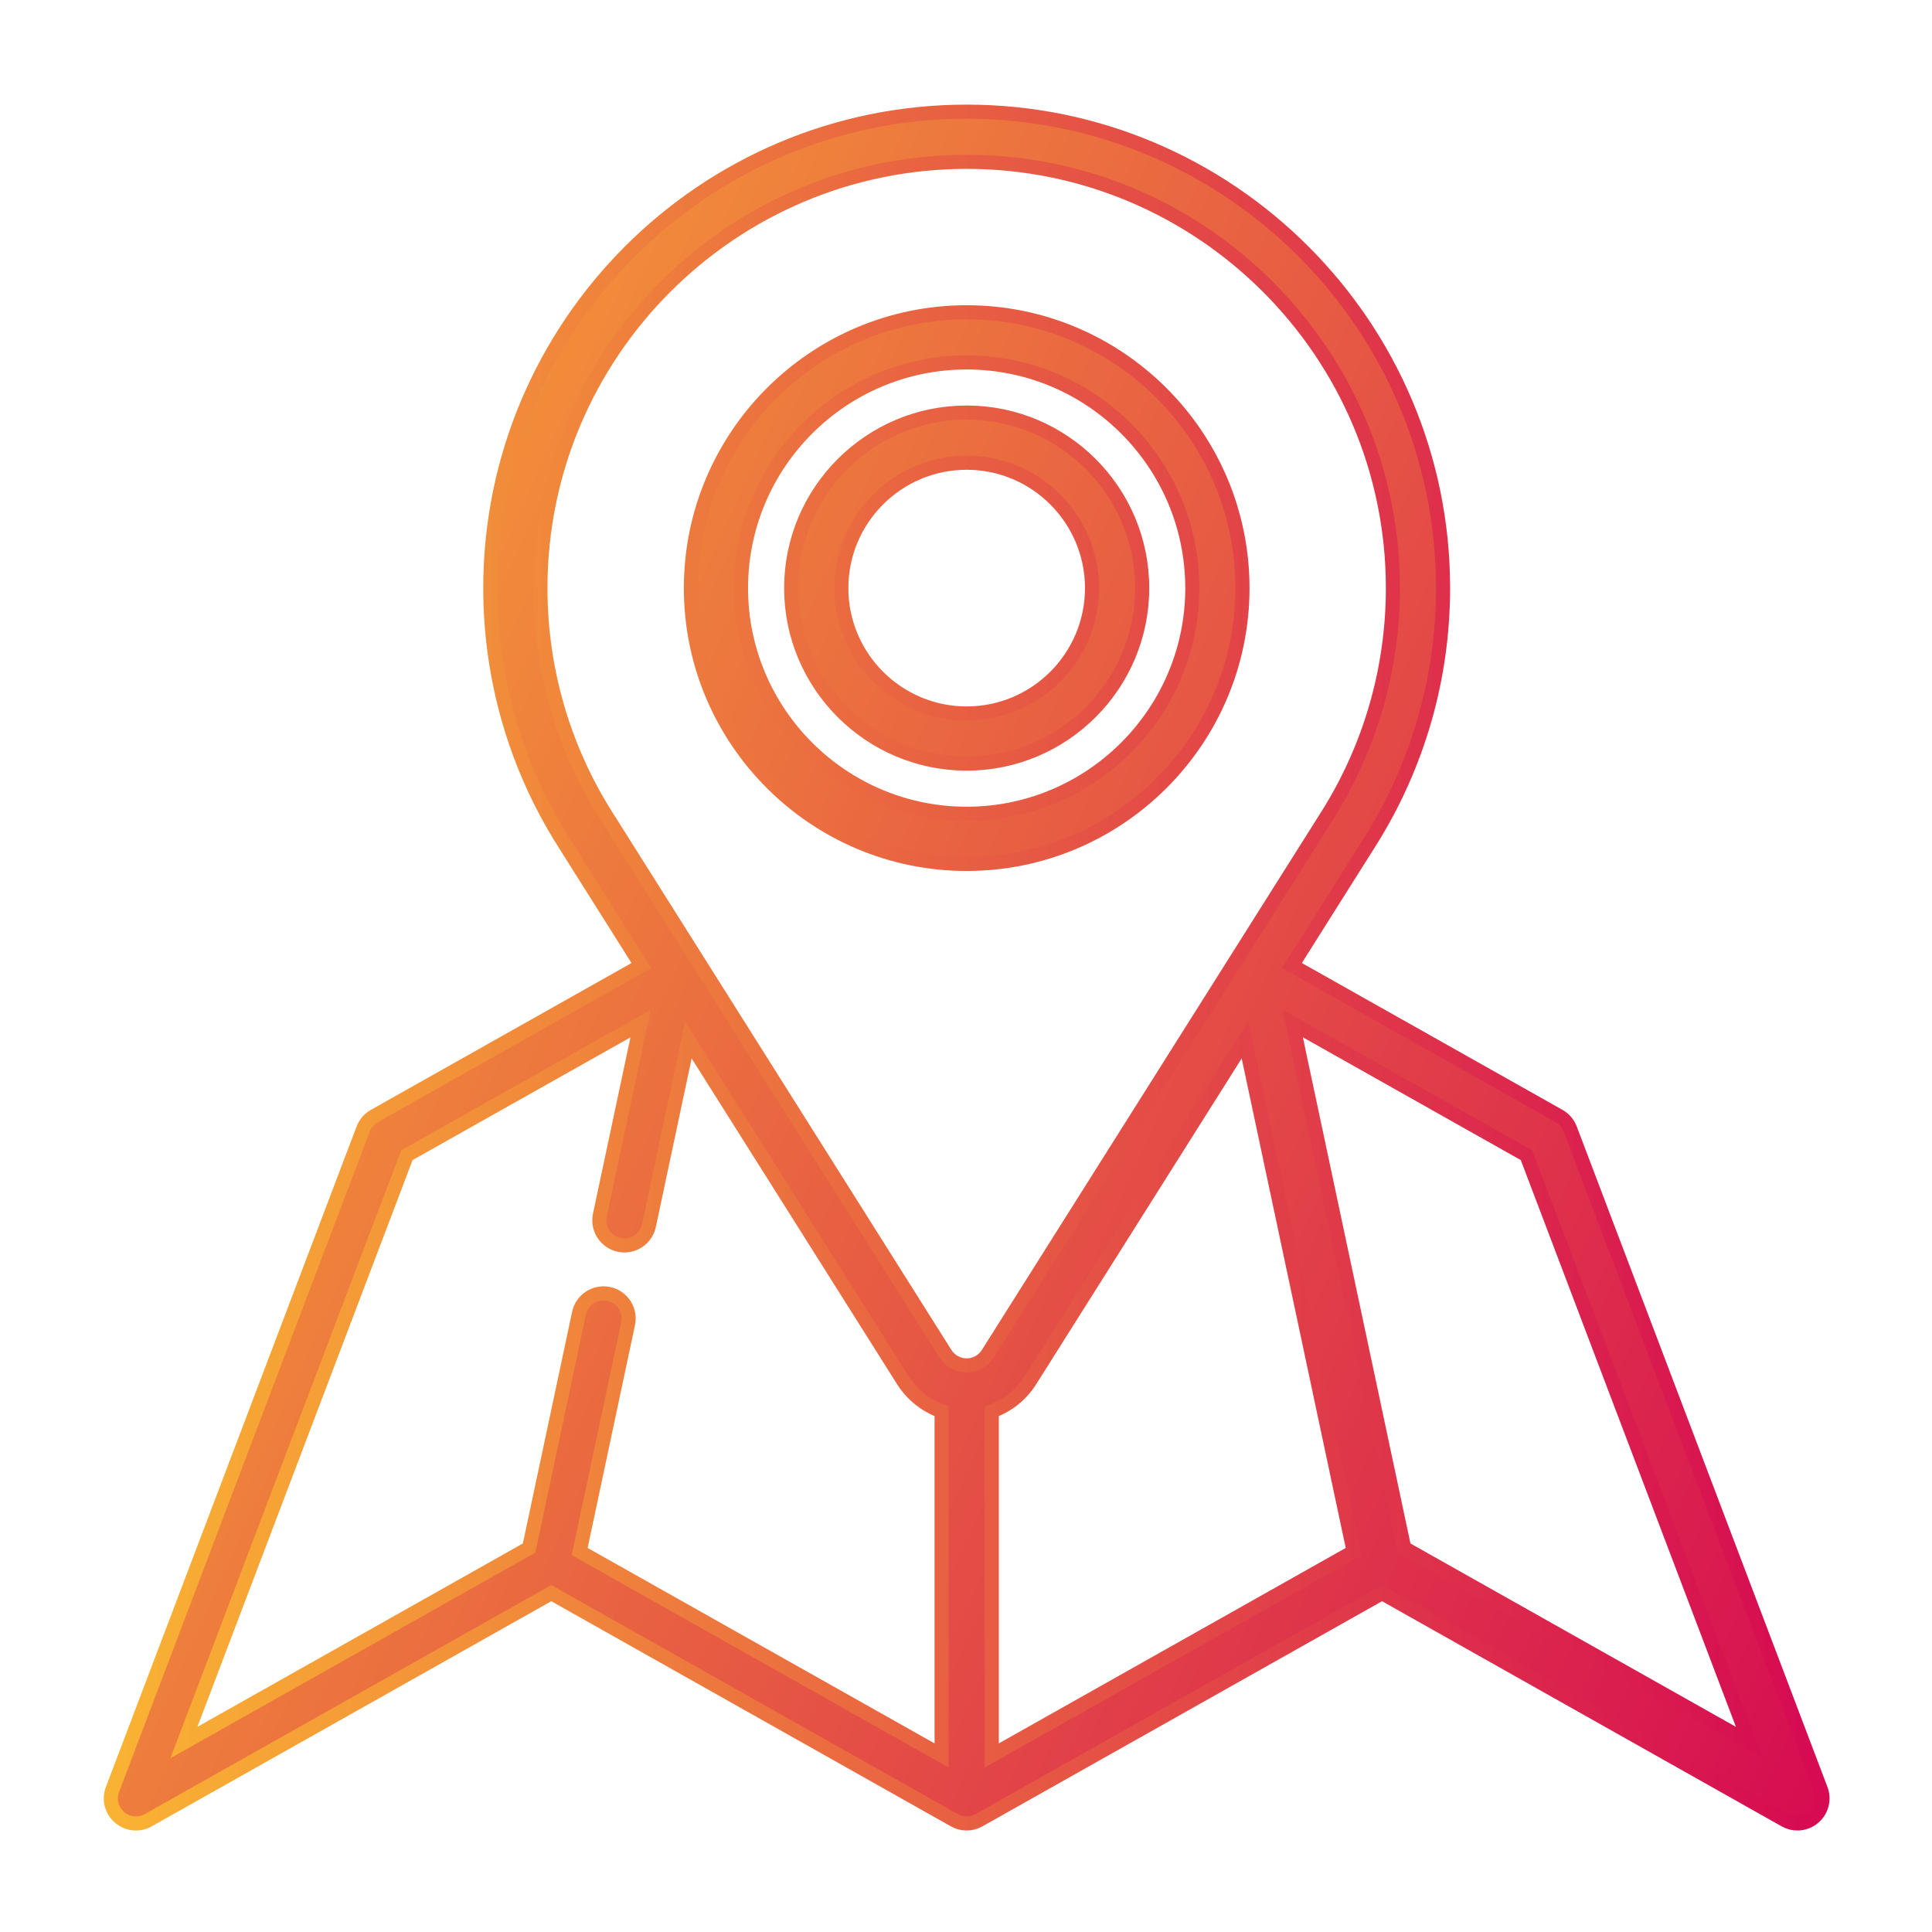 <?xml version="1.0" encoding="UTF-8" standalone="no"?>
<svg xmlns="http://www.w3.org/2000/svg" xmlns:xlink="http://www.w3.org/1999/xlink" xmlns:serif="http://www.serif.com/" viewBox="0 0 200 200" version="1.1" xml:space="preserve" style="fill-rule:evenodd;clip-rule:evenodd;stroke-miterlimit:10;" width="200" height="200">
    <g transform="matrix(1,0,0,1,-847,-676)">
        <g id="Icon_01" transform="matrix(0.705,0,0,0.747,249.633,170.895)">
            <rect x="847.416" y="676.367" width="283.717" height="267.812" style="fill:none;"></rect>
            <g transform="matrix(1,0,0,1,23.178,33.816)">
                <g transform="matrix(302.699,133.238,141.151,-285.73,799.585,740.529)">
                    <path d="M0.24,0.17C0.256,0.134 0.283,0.104 0.316,0.083C0.317,0.082 0.37,0.048 0.37,0.048L0.292,-0.062C0.29,-0.064 0.289,-0.066 0.29,-0.069L0.312,-0.379C0.313,-0.383 0.316,-0.387 0.32,-0.389C0.325,-0.39 0.33,-0.388 0.332,-0.384L0.451,-0.219L0.654,-0.235C0.657,-0.235 0.661,-0.233 0.663,-0.23L0.782,-0.065L0.985,-0.08C0.986,-0.08 0.988,-0.08 0.99,-0.079C0.992,-0.078 0.994,-0.076 0.995,-0.074C0.997,-0.07 0.996,-0.065 0.993,-0.061L0.77,0.155C0.769,0.157 0.766,0.158 0.764,0.158L0.629,0.169L0.637,0.232C0.642,0.272 0.636,0.311 0.619,0.347C0.571,0.452 0.446,0.497 0.341,0.448C0.236,0.4 0.191,0.275 0.24,0.17ZM0.563,-0.05C0.561,-0.049 0.332,0.099 0.328,0.101C0.328,0.101 0.328,0.101 0.328,0.101C0.298,0.12 0.275,0.147 0.26,0.179C0.216,0.273 0.257,0.385 0.35,0.428C0.444,0.472 0.556,0.431 0.599,0.338C0.614,0.306 0.62,0.27 0.615,0.235C0.615,0.232 0.581,-0.038 0.58,-0.042C0.58,-0.042 0.58,-0.042 0.58,-0.042C0.58,-0.046 0.577,-0.049 0.574,-0.051C0.57,-0.053 0.566,-0.052 0.563,-0.05ZM0.782,-0.043L0.64,0.146L0.758,0.137L0.956,-0.056L0.782,-0.043ZM0.312,-0.071L0.38,0.025L0.4,-0.059C0.401,-0.065 0.407,-0.069 0.413,-0.068C0.414,-0.067 0.415,-0.067 0.415,-0.067C0.42,-0.065 0.423,-0.06 0.421,-0.054L0.403,0.027L0.551,-0.069C0.558,-0.073 0.565,-0.075 0.572,-0.074L0.636,-0.211L0.454,-0.197L0.431,-0.097C0.43,-0.091 0.424,-0.088 0.418,-0.089C0.412,-0.09 0.408,-0.096 0.41,-0.102L0.433,-0.205L0.332,-0.347L0.312,-0.071ZM0.592,-0.065C0.598,-0.06 0.601,-0.053 0.602,-0.045C0.602,-0.044 0.624,0.13 0.624,0.13L0.763,-0.053L0.656,-0.202L0.592,-0.065ZM0.32,0.207C0.348,0.147 0.42,0.12 0.481,0.149C0.541,0.177 0.568,0.249 0.539,0.31C0.511,0.37 0.439,0.397 0.378,0.368C0.318,0.34 0.291,0.268 0.32,0.207ZM0.34,0.217C0.316,0.266 0.338,0.325 0.388,0.349C0.437,0.372 0.496,0.35 0.519,0.301C0.543,0.251 0.521,0.192 0.471,0.169C0.422,0.146 0.363,0.167 0.34,0.217ZM0.36,0.226C0.378,0.187 0.424,0.171 0.462,0.189C0.501,0.207 0.517,0.253 0.499,0.291C0.481,0.33 0.435,0.347 0.397,0.329C0.358,0.311 0.342,0.265 0.36,0.226ZM0.38,0.235C0.367,0.263 0.379,0.296 0.406,0.309C0.434,0.321 0.467,0.309 0.479,0.282C0.492,0.254 0.48,0.221 0.453,0.209C0.425,0.196 0.392,0.208 0.38,0.235Z" style="fill:url(#_Linear1);fill-rule:nonzero;"></path>
                </g>
                <g transform="matrix(5.911,0,0,5.579,1091.52,662.819)">
                    <path d="M0,40.783L-6.228,24.376C-6.28,24.239 -6.378,24.125 -6.505,24.054L-13.139,20.316L-11.202,17.245C-10.014,15.359 -9.385,13.179 -9.385,10.941C-9.385,4.416 -14.694,-0.893 -21.219,-0.893C-27.745,-0.893 -33.053,4.416 -33.053,10.941C-33.053,13.18 -32.425,15.36 -31.235,17.246C-31.203,17.296 -29.299,20.317 -29.299,20.317L-35.933,24.054C-36.06,24.125 -36.158,24.239 -36.21,24.376L-42.438,40.783C-42.532,41.028 -42.461,41.305 -42.262,41.476C-42.063,41.647 -41.779,41.676 -41.55,41.547L-31.538,35.906L-21.525,41.547C-21.335,41.654 -21.103,41.654 -20.914,41.547L-10.901,35.906L-0.888,41.547C-0.793,41.601 -0.687,41.627 -0.582,41.627C-0.437,41.627 -0.292,41.576 -0.176,41.476C0.023,41.305 0.093,41.028 0,40.783ZM-20.596,31.388C-20.207,31.251 -19.869,30.986 -19.64,30.623C-19.608,30.573 -14.306,22.166 -14.306,22.166L-11.605,34.873L-20.596,39.938L-20.596,31.388ZM-30.182,16.581C-31.245,14.894 -31.808,12.944 -31.808,10.941C-31.808,5.103 -27.058,0.353 -21.219,0.353C-15.381,0.353 -10.631,5.103 -10.631,10.941C-10.631,12.944 -11.193,14.894 -12.256,16.581C-12.339,16.713 -20.546,29.727 -20.689,29.952C-20.69,29.954 -20.692,29.956 -20.693,29.958C-20.808,30.14 -21.005,30.25 -21.219,30.25C-21.434,30.25 -21.631,30.14 -21.747,29.958C-21.83,29.826 -30.053,16.786 -30.179,16.585C-30.18,16.584 -30.181,16.582 -30.182,16.581ZM-35.125,25.028L-29.319,21.758L-30.331,26.516C-30.402,26.853 -30.187,27.184 -29.851,27.255C-29.807,27.265 -29.764,27.269 -29.721,27.269C-29.433,27.269 -29.175,27.068 -29.112,26.776L-28.133,22.166L-22.799,30.624C-22.569,30.986 -22.231,31.251 -21.842,31.388L-21.842,39.938L-30.833,34.873L-29.63,29.212C-29.559,28.876 -29.774,28.545 -30.11,28.474C-30.447,28.402 -30.777,28.617 -30.849,28.953L-32.089,34.786L-40.664,39.617L-35.125,25.028ZM-10.35,34.786L-13.119,21.757L-7.313,25.028L-1.775,39.617L-10.35,34.786ZM-21.219,17.793C-24.997,17.793 -28.07,14.719 -28.07,10.941C-28.07,7.164 -24.997,4.09 -21.219,4.09C-17.441,4.09 -14.368,7.164 -14.368,10.941C-14.368,14.719 -17.441,17.793 -21.219,17.793ZM-21.219,16.547C-18.128,16.547 -15.614,14.032 -15.614,10.941C-15.614,7.85 -18.128,5.336 -21.219,5.336C-24.31,5.336 -26.825,7.85 -26.825,10.941C-26.825,14.032 -24.31,16.547 -21.219,16.547ZM-16.859,10.941C-16.859,8.537 -18.815,6.581 -21.219,6.581C-23.623,6.581 -25.579,8.537 -25.579,10.941C-25.579,13.345 -23.623,15.301 -21.219,15.301C-18.815,15.301 -16.859,13.345 -16.859,10.941ZM-24.333,10.941C-24.333,9.224 -22.936,7.827 -21.219,7.827C-19.502,7.827 -18.105,9.224 -18.105,10.941C-18.105,12.659 -19.502,14.056 -21.219,14.056C-22.936,14.056 -24.333,12.659 -24.333,10.941Z" style="fill:none;fill-rule:nonzero;stroke:url(#_Linear2);stroke-width:0.35px;"></path>
                </g>
            </g>
        </g>
    </g>
    <defs>
        <linearGradient id="_Linear1" x1="0" y1="0" x2="1" y2="0" gradientUnits="userSpaceOnUse" gradientTransform="matrix(1,5.55112e-17,5.55112e-17,-1,0,0.107)"><stop offset="0" style="stop-color:rgb(249,178,51);stop-opacity:1"></stop><stop offset="1" style="stop-color:rgb(214,11,82);stop-opacity:1"></stop></linearGradient>
        <linearGradient id="_Linear2" x1="0" y1="0" x2="1" y2="0" gradientUnits="userSpaceOnUse" gradientTransform="matrix(42.52,-0,0,42.52,-42.479,41.627)"><stop offset="0" style="stop-color:rgb(249,178,51);stop-opacity:1"></stop><stop offset="1" style="stop-color:rgb(214,11,82);stop-opacity:1"></stop></linearGradient>
    </defs>
</svg>
